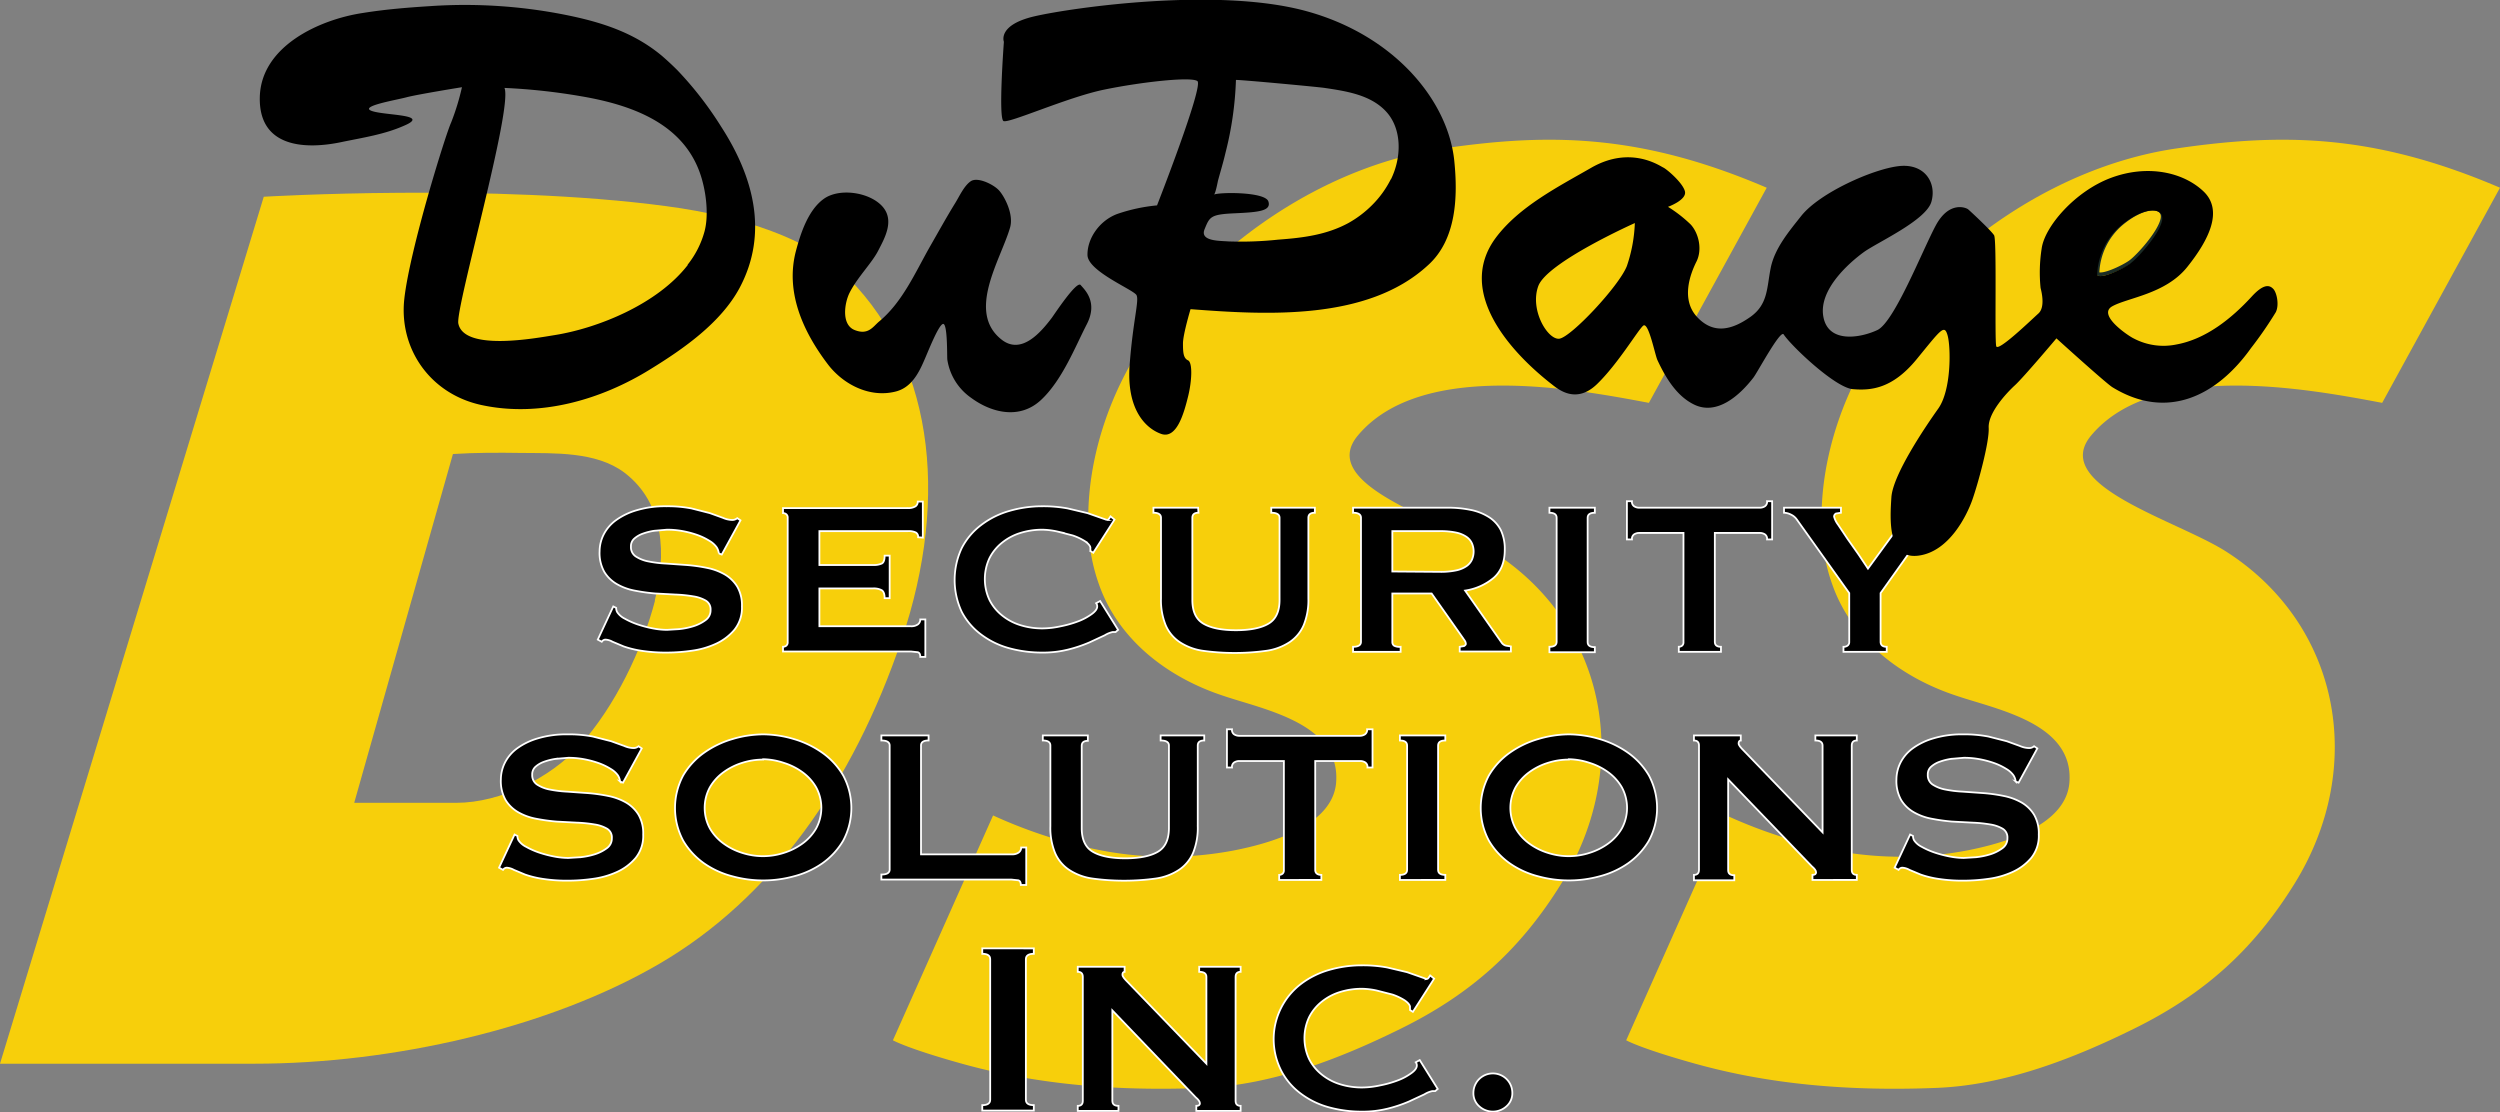 <svg id="Layer_2" data-name="Layer 2" xmlns="http://www.w3.org/2000/svg" viewBox="0 0 693.8 308.7"><rect x="0" y="0" width="693.8" height="308.7" fill="#808080" stroke="none"/><defs><style>.cls-1{fill:#f7cf0b;}.cls-2{stroke:#fff;stroke-width:0.5px;}.cls-2,.cls-3{stroke-miterlimit:10;}.cls-3{fill:none;stroke:#1b2c26;}</style></defs><title>dupage-security-solutions-logo</title><path class="cls-1" d="M282.2,225.4c-8.9-8.1-25.6-14.7-48.3-17.7-47.8-6.4-111.6-2.6-111.6-2.6L49.1,445.7h70.6c38.2,0,81.7-9.8,112.5-27.8s53.5-49.6,67.1-89.8S308,249.2,282.2,225.4Zm-51.3,91.7c-3.5,13.5-11.1,29.5-21,40.4-7.9,8.7-21.7,15.8-34.2,15.8H147.4l27.4-96.8c6.3-.4,12.6-.4,18.9-.3,9.3.1,20.8-.4,28.6,5.4C233.7,290.2,234,304.7,230.8,317.2Z" transform="translate(-49.1 -150.5)"/><path class="cls-1" d="M539.4,202.6l-32.7,59.7c-20.2-3.8-63.2-12-80.8,9.1-11.5,13.9,24.1,23.5,37.7,32.3,31.5,20.3,38.8,59.7,18.8,92-11.4,18.4-25.1,30.7-44.6,40.3-16.8,8.3-35.6,15.6-54.5,16.4-31.2,1.3-52.6-2.6-67.6-6.8s-18.8-6.4-18.8-6.4l27.8-62.4a135.8,135.8,0,0,0,28,9.3,97.7,97.7,0,0,0,38.9.4c9.7-1.9,27.3-6.7,28.3-18.8,1.3-16.5-19.9-20.2-31.6-24.2-15-5-28.6-15.2-34.1-30.5a50.7,50.7,0,0,1-2.8-12.3c-1.8-19.7,5-40.8,16.3-56.8,18.6-26.3,49.3-47.4,81.9-52.2C479.1,187.4,504.4,187.6,539.4,202.6Z" transform="translate(-49.1 -150.5)"/><path class="cls-1" d="M742.9,202.6l-32.7,59.7c-20.2-3.8-63.2-12-80.8,9.1-11.5,13.9,24.1,23.5,37.7,32.3,31.5,20.3,38.8,59.7,18.8,92-11.4,18.4-25.1,30.7-44.6,40.3-16.8,8.3-35.6,15.6-54.5,16.4-31.2,1.3-52.6-2.6-67.6-6.8s-18.8-6.4-18.8-6.4l27.8-62.4a135.8,135.8,0,0,0,28,9.3,97.7,97.7,0,0,0,38.9.4c9.7-1.9,27.3-6.7,28.3-18.8,1.3-16.5-19.9-20.2-31.6-24.2-15-5-28.6-15.2-34.1-30.5a50.7,50.7,0,0,1-2.8-12.3c-1.8-19.7,5-40.8,16.3-56.8,18.6-26.3,49.3-47.4,81.9-52.2C682.6,187.4,707.9,187.6,742.9,202.6Z" transform="translate(-49.1 -150.5)"/><path class="cls-2" d="M219.3,318.8l.8.4a2.4,2.4,0,0,0,.3,1.2,5.4,5.4,0,0,0,2.1,1.8,21.2,21.2,0,0,0,3.6,1.6,31.1,31.1,0,0,0,4.2,1.1,21.4,21.4,0,0,0,3.9.4l3.3-.2a19.8,19.8,0,0,0,4-.8,11.3,11.3,0,0,0,3.4-1.7,3.3,3.3,0,0,0,1.4-2.8,2.8,2.8,0,0,0-1.3-2.6,9.8,9.8,0,0,0-3.5-1.2,37.7,37.7,0,0,0-4.9-.5l-5.7-.3a51.6,51.6,0,0,1-5.7-.8,15.6,15.6,0,0,1-4.9-1.8,9.8,9.8,0,0,1-3.5-3.4,10.7,10.7,0,0,1-1.3-5.7,10.5,10.5,0,0,1,1.1-4.6,11.2,11.2,0,0,1,3.4-4,18.6,18.6,0,0,1,5.8-2.8A27.4,27.4,0,0,1,234,291a35.2,35.2,0,0,1,7,.6l5.1,1.3,3.6,1.3a6.8,6.8,0,0,0,2.5.6,2.1,2.1,0,0,0,1.5-.5l.9.6-5.2,9.5-.8-.3a4.2,4.2,0,0,0-.6-1.7,6.5,6.5,0,0,0-2-1.8,17.5,17.5,0,0,0-3.3-1.6,26.9,26.9,0,0,0-4.1-1.1,23.6,23.6,0,0,0-4.4-.4l-3.5.3a16.3,16.3,0,0,0-3.2.8,7.1,7.1,0,0,0-2.4,1.4,2.8,2.8,0,0,0-.9,2.2,3.1,3.1,0,0,0,1.3,2.7,9.7,9.7,0,0,0,3.5,1.4,32.9,32.9,0,0,0,4.9.6l5.7.4a46,46,0,0,1,5.7.8,16.3,16.3,0,0,1,4.9,1.8,9.9,9.9,0,0,1,3.5,3.4,10.3,10.3,0,0,1,1.3,5.5,9.7,9.7,0,0,1-2.1,6.5,14.7,14.7,0,0,1-5.2,3.9,23.4,23.4,0,0,1-6.7,1.9,49.9,49.9,0,0,1-6.7.5,44.7,44.7,0,0,1-7.2-.5,26.9,26.9,0,0,1-4.9-1.2l-3.1-1.3a4.6,4.6,0,0,0-2-.6,1.3,1.3,0,0,0-1,.6l-1.1-.6Z" transform="translate(-49.1 -150.5)"/><path class="cls-2" d="M303.9,299.6a1.4,1.4,0,0,0-.6-1.3,4.4,4.4,0,0,0-2.2-.4H276.5v9.4h14.9a5.4,5.4,0,0,0,2.4-.4q.8-.4.8-2.2h1.4v11.8h-1.4q0-1.7-.8-2.2a4.7,4.7,0,0,0-2.4-.5H276.5v10.5h25.4a3.1,3.1,0,0,0,1.9-.5,1.7,1.7,0,0,0,.7-1.4h1.4v10.4h-1.4q0-1.1-.7-1.3l-1.9-.2H266.4V330a1.5,1.5,0,0,0,.9-.3,1.2,1.2,0,0,0,.4-1V294.2a1.2,1.2,0,0,0-.4-1,1.5,1.5,0,0,0-.9-.3v-1.4h34.6a3.8,3.8,0,0,0,2.2-.5,1.6,1.6,0,0,0,.6-1.3h1.4v10Z" transform="translate(-49.1 -150.5)"/><path class="cls-2" d="M358.7,325.9h-.8a7,7,0,0,0-2.2.9l-4.3,2a38.1,38.1,0,0,1-6,2,28.6,28.6,0,0,1-7,.8,34.4,34.4,0,0,1-9.2-1.2,22.9,22.9,0,0,1-7.8-3.8,18.5,18.5,0,0,1-5.4-6.3,20.9,20.9,0,0,1,0-17.7,18.8,18.8,0,0,1,5.4-6.4,23.6,23.6,0,0,1,7.8-3.9,32.5,32.5,0,0,1,9.2-1.3,37.3,37.3,0,0,1,7,.6l5.5,1.3,3.7,1.3,1.7.6a.8.8,0,0,0,.6-.4l.4-.6,1.1.9-5.9,9.2-.8-.5a2.8,2.8,0,0,0,0-.5v-.5q-.2-.8-1.5-1.7a15.7,15.7,0,0,0-3.4-1.6l-4.3-1.1a20.9,20.9,0,0,0-4.1-.5,20.4,20.4,0,0,0-6.1.9,15.2,15.2,0,0,0-5.1,2.7,13,13,0,0,0-3.5,4.3,13.7,13.7,0,0,0,0,11.6,13,13,0,0,0,3.5,4.3,15.2,15.2,0,0,0,5.1,2.7,20.4,20.4,0,0,0,6.1.9,24.3,24.3,0,0,0,5.1-.6,30.6,30.6,0,0,0,4.9-1.4,16.1,16.1,0,0,0,3.7-2q1.5-1.1,1.5-2.1a1.4,1.4,0,0,0-.3-.9l1.1-.6,5,8Z" transform="translate(-49.1 -150.5)"/><path class="cls-2" d="M381.7,292.8q-1.7,0-1.7,1.4v22.8q0,4.8,3.1,6.6t9,1.8q5.9,0,9-1.8t3.1-6.6V294.2q0-1.4-2.3-1.4v-1.4h12.1v1.4q-1.8,0-1.8,1.4v22.4a18.4,18.4,0,0,1-1.3,7.4,10.8,10.8,0,0,1-3.9,4.7,15.7,15.7,0,0,1-6.4,2.4,64.7,64.7,0,0,1-17.7,0,15.7,15.7,0,0,1-6.4-2.4,10.7,10.7,0,0,1-3.9-4.7,18.4,18.4,0,0,1-1.3-7.4V294.2q0-1.4-2.1-1.4v-1.4h12.4Z" transform="translate(-49.1 -150.5)"/><path class="cls-2" d="M450.6,291.4a31.1,31.1,0,0,1,6.6.6,14.9,14.9,0,0,1,5.1,2,9.4,9.4,0,0,1,3.3,3.6,12.1,12.1,0,0,1,1.1,5.5q0,5-3,7.7a15.9,15.9,0,0,1-8,3.6l10.1,14.4a2.1,2.1,0,0,0,1.3.9l1.3.2v1.4H454.2V330l1.2-.2c.3-.2.5-.4.5-.6a1.7,1.7,0,0,0-.3-.9l-.9-1.3-8.3-11.8H435.5v13.5a1.2,1.2,0,0,0,.5,1,3.3,3.3,0,0,0,1.8.3v1.4H424.6V330q2.2,0,2.2-1.4V294.2q0-1.4-2.2-1.4v-1.4Zm-2,17.8a20.8,20.8,0,0,0,4.6-.4,8,8,0,0,0,2.9-1.2,4.4,4.4,0,0,0,1.5-1.8,5.7,5.7,0,0,0,0-4.5,4.4,4.4,0,0,0-1.5-1.8,8.1,8.1,0,0,0-2.9-1.2,20.9,20.9,0,0,0-4.6-.4H435.5v11.2Z" transform="translate(-49.1 -150.5)"/><path class="cls-2" d="M479.1,330q2,0,2-1.4V294.2q0-1.4-2-1.4v-1.4h12.6v1.4q-2,0-2,1.4v34.5q0,1.4,2,1.4v1.4H479.1Z" transform="translate(-49.1 -150.5)"/><path class="cls-2" d="M525,328.6q0,1.4,1.7,1.4v1.4H515V330a1.5,1.5,0,0,0,.9-.3,1.2,1.2,0,0,0,.4-1V298.4H503.9a2.6,2.6,0,0,0-1.3.4,1.5,1.5,0,0,0-.6,1.4h-1.4V289.6h1.4a1.5,1.5,0,0,0,.6,1.4,2.6,2.6,0,0,0,1.3.4h33.7a2.6,2.6,0,0,0,1.3-.4,1.5,1.5,0,0,0,.6-1.4h1.4v10.6h-1.4a1.5,1.5,0,0,0-.6-1.4,2.6,2.6,0,0,0-1.3-.4H525Z" transform="translate(-49.1 -150.5)"/><path class="cls-2" d="M560,291.4v1.4l-1.3.2a.9.9,0,0,0-.6.9,6.4,6.4,0,0,0,1.1,2.2l2.6,3.9,3.1,4.4,2.6,3.9,8.9-12.2,1-1.4a1.7,1.7,0,0,0,.4-1c0-.4-.2-.6-.7-.7l-1.3-.2v-1.4h13.3v1.4h-1.1l-1.1.5a6.8,6.8,0,0,0-1.2,1.2l-1.6,2.2L571,315.1v13.5q0,1.4,1.7,1.4v1.4h-12V330a1.8,1.8,0,0,0,1.1-.3,1.2,1.2,0,0,0,.5-1V315.1l-14.6-20.5a4.1,4.1,0,0,0-1.6-1.3,4.5,4.5,0,0,0-1.9-.5v-1.4Z" transform="translate(-49.1 -150.5)"/><path class="cls-2" d="M191.9,382.1l.8.4a2.4,2.4,0,0,0,.3,1.2,5.4,5.4,0,0,0,2.1,1.8,21.2,21.2,0,0,0,3.6,1.6,31.1,31.1,0,0,0,4.2,1.1,21.4,21.4,0,0,0,3.9.4l3.3-.2a19.8,19.8,0,0,0,4-.8,11.3,11.3,0,0,0,3.4-1.7,3.3,3.3,0,0,0,1.4-2.8,2.8,2.8,0,0,0-1.3-2.6,9.8,9.8,0,0,0-3.5-1.2,37.7,37.7,0,0,0-4.9-.5l-5.7-.3a51.6,51.6,0,0,1-5.7-.8,15.6,15.6,0,0,1-4.9-1.8,9.8,9.8,0,0,1-3.5-3.4,10.7,10.7,0,0,1-1.3-5.7,10.5,10.5,0,0,1,1.1-4.6,11.2,11.2,0,0,1,3.4-4,18.6,18.6,0,0,1,5.8-2.8,27.4,27.4,0,0,1,8.2-1.1,35.2,35.2,0,0,1,7,.6l5.1,1.3,3.6,1.3a6.8,6.8,0,0,0,2.5.6,2.1,2.1,0,0,0,1.5-.5l.9.6-5.2,9.5-.8-.3a4.2,4.2,0,0,0-.6-1.7,6.5,6.5,0,0,0-2-1.8,17.5,17.5,0,0,0-3.3-1.6,26.8,26.8,0,0,0-4.1-1.1,23.7,23.7,0,0,0-4.4-.4l-3.5.3a16.5,16.5,0,0,0-3.2.8,7.1,7.1,0,0,0-2.4,1.4,2.8,2.8,0,0,0-.9,2.2,3.1,3.1,0,0,0,1.3,2.7,9.7,9.7,0,0,0,3.5,1.4,32.9,32.9,0,0,0,4.9.6l5.7.4a46,46,0,0,1,5.7.8,16.3,16.3,0,0,1,4.9,1.8,9.9,9.9,0,0,1,3.5,3.4,10.3,10.3,0,0,1,1.3,5.5,9.7,9.7,0,0,1-2.1,6.5,14.7,14.7,0,0,1-5.2,3.9,23.4,23.4,0,0,1-6.7,1.9,49.9,49.9,0,0,1-6.7.5,44.7,44.7,0,0,1-7.2-.5,26.9,26.9,0,0,1-4.9-1.2l-3.1-1.3a4.6,4.6,0,0,0-2-.6,1.3,1.3,0,0,0-1,.6l-1.1-.6Z" transform="translate(-49.1 -150.5)"/><path class="cls-2" d="M260.9,354.3a30.5,30.5,0,0,1,8.5,1.3,26.4,26.4,0,0,1,7.9,3.8,20.3,20.3,0,0,1,5.8,6.3,19.2,19.2,0,0,1,0,18.1,20.3,20.3,0,0,1-5.8,6.3,24.4,24.4,0,0,1-7.9,3.6,32.3,32.3,0,0,1-17,0,24.4,24.4,0,0,1-7.9-3.6,20.3,20.3,0,0,1-5.8-6.3,19.2,19.2,0,0,1,0-18.1,20.3,20.3,0,0,1,5.8-6.3,26.4,26.4,0,0,1,7.9-3.8A30.5,30.5,0,0,1,260.9,354.3Zm0,7a19.1,19.1,0,0,0-5.8.9,17.6,17.6,0,0,0-5.2,2.6,13.6,13.6,0,0,0-3.8,4.2,12,12,0,0,0,0,11.4,13.6,13.6,0,0,0,3.8,4.2,17.6,17.6,0,0,0,5.2,2.6,18.7,18.7,0,0,0,11.5,0,17.7,17.7,0,0,0,5.2-2.6,13.6,13.6,0,0,0,3.8-4.2,12,12,0,0,0,0-11.4,13.6,13.6,0,0,0-3.8-4.2,17.6,17.6,0,0,0-5.2-2.6A19.1,19.1,0,0,0,260.9,361.2Z" transform="translate(-49.1 -150.5)"/><path class="cls-2" d="M332.4,396.1q0-1.1-.7-1.3l-1.9-.2H293.7v-1.4q2.3,0,2.3-1.4V357.4q0-1.4-2.3-1.4v-1.4h13.1v1.4q-2.1,0-2.1,1.4v30.2h25.2a3.1,3.1,0,0,0,1.9-.5,1.7,1.7,0,0,0,.7-1.4h1.4v10.4Z" transform="translate(-49.1 -150.5)"/><path class="cls-2" d="M351,356.1q-1.7,0-1.7,1.4v22.8q0,4.8,3.1,6.6t9,1.8q5.9,0,9-1.8t3.1-6.6V357.4q0-1.4-2.3-1.4v-1.4h12.1v1.4q-1.8,0-1.8,1.4v22.4a18.4,18.4,0,0,1-1.3,7.4,10.8,10.8,0,0,1-3.9,4.7,15.7,15.7,0,0,1-6.4,2.4,64.7,64.7,0,0,1-17.7,0,15.7,15.7,0,0,1-6.4-2.4,10.7,10.7,0,0,1-3.9-4.7,18.4,18.4,0,0,1-1.3-7.4V357.4q0-1.4-2.1-1.4v-1.4H351Z" transform="translate(-49.1 -150.5)"/><path class="cls-2" d="M414.1,391.9c0,.9.6,1.4,1.7,1.4v1.4H404.1v-1.4a1.5,1.5,0,0,0,.9-.3,1.2,1.2,0,0,0,.4-1V361.7H392.9a2.6,2.6,0,0,0-1.3.4,1.5,1.5,0,0,0-.6,1.4h-1.4V352.9H391a1.5,1.5,0,0,0,.6,1.4,2.6,2.6,0,0,0,1.3.4h33.7a2.6,2.6,0,0,0,1.3-.4,1.5,1.5,0,0,0,.6-1.4H430v10.6h-1.4a1.5,1.5,0,0,0-.6-1.4,2.6,2.6,0,0,0-1.3-.4H414.1Z" transform="translate(-49.1 -150.5)"/><path class="cls-2" d="M437.6,393.3q2,0,2-1.4V357.4q0-1.4-2-1.4v-1.4h12.6v1.4q-2,0-2,1.4v34.5q0,1.4,2,1.4v1.4H437.6Z" transform="translate(-49.1 -150.5)"/><path class="cls-2" d="M484.5,354.3a30.5,30.5,0,0,1,8.5,1.3,26.4,26.4,0,0,1,7.9,3.8,20.3,20.3,0,0,1,5.8,6.3,19.2,19.2,0,0,1,0,18.1,20.3,20.3,0,0,1-5.8,6.3,24.4,24.4,0,0,1-7.9,3.6,32.3,32.3,0,0,1-17,0,24.4,24.4,0,0,1-7.9-3.6,20.3,20.3,0,0,1-5.8-6.3,19.2,19.2,0,0,1,0-18.1,20.3,20.3,0,0,1,5.8-6.3,26.4,26.4,0,0,1,7.9-3.8A30.5,30.5,0,0,1,484.5,354.3Zm0,7a19.1,19.1,0,0,0-5.8.9,17.6,17.6,0,0,0-5.2,2.6,13.6,13.6,0,0,0-3.8,4.2,12,12,0,0,0,0,11.4,13.6,13.6,0,0,0,3.8,4.2,17.6,17.6,0,0,0,5.2,2.6,18.7,18.7,0,0,0,11.5,0,17.7,17.7,0,0,0,5.2-2.6,13.6,13.6,0,0,0,3.8-4.2,12,12,0,0,0,0-11.4,13.6,13.6,0,0,0-3.8-4.2,17.6,17.6,0,0,0-5.2-2.6A19.1,19.1,0,0,0,484.5,361.2Z" transform="translate(-49.1 -150.5)"/><path class="cls-2" d="M519.2,393.3q1.4,0,1.4-1.4V357.4q0-1.4-1.4-1.4v-1.4h13v1.4c-.4,0-.6.3-.6.8s.5,1.1,1.5,2.1l21.8,22.6V357.4q0-1.4-2-1.4v-1.4h11.5v1.4q-1.4,0-1.4,1.4v34.5q0,1.4,1.4,1.4v1.4H552.1v-1.4q1,0,1-.7t-1.2-1.7l-23.2-24.1v25.2q0,1.4,1.7,1.4v1.4H519.2Z" transform="translate(-49.1 -150.5)"/><path class="cls-2" d="M579.2,382.1l.8.4a2.4,2.4,0,0,0,.3,1.2,5.4,5.4,0,0,0,2.1,1.8,21.2,21.2,0,0,0,3.6,1.6,31.1,31.1,0,0,0,4.2,1.1,21.4,21.4,0,0,0,3.9.4l3.3-.2a19.8,19.8,0,0,0,4-.8,11.3,11.3,0,0,0,3.4-1.7,3.3,3.3,0,0,0,1.4-2.8,2.8,2.8,0,0,0-1.3-2.6,9.8,9.8,0,0,0-3.5-1.2,37.6,37.6,0,0,0-4.9-.5l-5.7-.3a51.6,51.6,0,0,1-5.7-.8,15.6,15.6,0,0,1-4.9-1.8,9.8,9.8,0,0,1-3.5-3.4,10.7,10.7,0,0,1-1.3-5.7,10.5,10.5,0,0,1,1.1-4.6,11.2,11.2,0,0,1,3.4-4,18.6,18.6,0,0,1,5.8-2.8,27.4,27.4,0,0,1,8.2-1.1,35.2,35.2,0,0,1,7,.6l5.1,1.3,3.6,1.3a6.8,6.8,0,0,0,2.5.6,2.1,2.1,0,0,0,1.5-.5l.9.6-5.2,9.5-.8-.3a4.2,4.2,0,0,0-.6-1.7,6.5,6.5,0,0,0-2-1.8,17.5,17.5,0,0,0-3.3-1.6,26.8,26.8,0,0,0-4.1-1.1,23.7,23.7,0,0,0-4.4-.4l-3.5.3a16.5,16.5,0,0,0-3.2.8,7.1,7.1,0,0,0-2.4,1.4,2.8,2.8,0,0,0-.9,2.2,3.1,3.1,0,0,0,1.3,2.7,9.7,9.7,0,0,0,3.5,1.4,32.9,32.9,0,0,0,4.9.6l5.7.4a46,46,0,0,1,5.7.8,16.4,16.4,0,0,1,4.9,1.8,9.9,9.9,0,0,1,3.5,3.4,10.3,10.3,0,0,1,1.3,5.5,9.7,9.7,0,0,1-2.1,6.5,14.7,14.7,0,0,1-5.2,3.9,23.4,23.4,0,0,1-6.7,1.9,49.9,49.9,0,0,1-6.7.5,44.7,44.7,0,0,1-7.2-.5,26.9,26.9,0,0,1-4.9-1.2l-3.1-1.3a4.6,4.6,0,0,0-2-.6,1.3,1.3,0,0,0-1,.6l-1.1-.6Z" transform="translate(-49.1 -150.5)"/><path class="cls-2" d="M321.7,457.2q2.2,0,2.2-1.5v-39q0-1.5-2.2-1.5v-1.5H336v1.5q-2.2,0-2.2,1.5v39q0,1.5,2.2,1.5v1.5H321.7Z" transform="translate(-49.1 -150.5)"/><path class="cls-2" d="M348.2,457.4q1.4,0,1.4-1.4V421.6q0-1.4-1.4-1.4v-1.4h13v1.4c-.4,0-.6.3-.6.8s.5,1.1,1.5,2.1l21.8,22.6V421.6q0-1.4-2-1.4v-1.4h11.5v1.4q-1.4,0-1.4,1.4V456q0,1.4,1.4,1.4v1.4H381.1v-1.4q1,0,1-.7t-1.2-1.7l-23.1-24.1V456q0,1.4,1.7,1.4v1.4H348.2Z" transform="translate(-49.1 -150.5)"/><path class="cls-2" d="M447.4,453.3h-.8a7,7,0,0,0-2.2.9l-4.3,2a38,38,0,0,1-6,2,28.6,28.6,0,0,1-7,.8,34.4,34.4,0,0,1-9.2-1.2,22.9,22.9,0,0,1-7.8-3.8,18.5,18.5,0,0,1-5.4-6.3,19.3,19.3,0,0,1,5.4-24.1,23.6,23.6,0,0,1,7.8-3.9,32.5,32.5,0,0,1,9.2-1.3,37.3,37.3,0,0,1,7,.6l5.5,1.3,3.7,1.3,1.7.6a.8.8,0,0,0,.6-.4l.4-.6,1.1.9-5.9,9.2-.8-.5a2.9,2.9,0,0,0,0-.5v-.5q-.2-.8-1.5-1.7a15.7,15.7,0,0,0-3.4-1.6l-4.3-1.1a20.9,20.9,0,0,0-4.1-.5,20.4,20.4,0,0,0-6.1.9,15.2,15.2,0,0,0-5.1,2.7,13,13,0,0,0-3.5,4.3,13.7,13.7,0,0,0,0,11.6,13,13,0,0,0,3.5,4.3,15.2,15.2,0,0,0,5.1,2.7,20.4,20.4,0,0,0,6.1.9,24.3,24.3,0,0,0,5.1-.6,30.6,30.6,0,0,0,4.9-1.4,16,16,0,0,0,3.7-2q1.5-1.1,1.5-2.1a1.4,1.4,0,0,0-.3-.9l1.1-.6,5,8Z" transform="translate(-49.1 -150.5)"/><path class="cls-2" d="M458,453.8a5.4,5.4,0,0,1,10.8,0,4.8,4.8,0,0,1-1.6,3.7,5.6,5.6,0,0,1-7.6,0A4.8,4.8,0,0,1,458,453.8Z" transform="translate(-49.1 -150.5)"/><path class="cls-3" d="M631.2,226.4a18.9,18.9,0,0,1,6.6-13.8c6.7-5.6,12.2-5.1,11.4-1.3s-6.8,10.4-8.9,11.9S632.4,227.4,631.2,226.4Z" transform="translate(-49.1 -150.5)"/><path d="M237.1,170c-1.4-1.4-2.8-2.7-4.3-4-7.2-6-15.4-8.9-24.5-10.9a142.4,142.4,0,0,0-39.8-2.9c-6.3.4-12.5.9-18.7,1.9-12,1.8-28.3,9.2-28.6,23.4S134.2,192,144,189.9c5.8-1.2,11.8-2.1,17.2-4.5,7.6-3.2-5.2-2.8-8.9-4.1s6.6-3,9.6-3.8,15.4-2.8,15.4-2.8a66.1,66.1,0,0,1-3,9.8c-1.5,3.2-11.5,35.3-13,49s7.1,26.3,21.4,29.4c16.1,3.5,33.2-1.4,47-10,9.1-5.6,19.4-12.8,24.6-22.4,8.2-15.3,3.9-31-5.1-44.9A97.4,97.4,0,0,0,237.1,170Zm2.9,54c-8.4,10.9-25,17.6-37,19.5-5,.8-25.1,4.6-26.7-3.2-.9-4.1,15.2-59.9,12.8-65.4a170,170,0,0,1,21.2,2.3c14.7,2.5,30,8,33.9,24.2,1,4,1.5,9.4.4,13.4A25.6,25.6,0,0,1,239.9,224Z" transform="translate(-49.1 -150.5)"/><path d="M270,220.1c1.3-4.9,3.4-11.3,7.7-14.4s12.6-1.9,16.2,2,.7,8.9-1.1,12.4-5.9,7.5-8,11.8c-1.3,2.7-2.3,8.7,1.5,10.2s5.1-1,6.8-2.4c6.5-5.4,10-13.6,14.1-20.8,2.3-4,4.5-8,6.9-11.9,1.2-1.9,2.5-4.9,4.4-6.2s6.4.9,7.9,2.6,4.1,6.6,3,10.3c-2.6,8.9-12.1,23.3-2.4,31,5.5,4.4,10.9-1.9,14-6,.6-.8,6.9-10.4,8-9.1s4.9,4.7,1.7,10.9S343.9,256,338,261.5s-13.7,3.6-19.4-.6a15.8,15.8,0,0,1-6.6-10.6c-.1-.9.1-10.2-1.2-9.9s-4.3,8.1-5.3,10.3c-1.6,3.7-3.7,7.5-8,8.5-7,1.7-14.2-1.9-18.5-7.4C271.8,242.4,267,231.4,270,220.1Z" transform="translate(-49.1 -150.5)"/><path d="M452.7,195.2c-1.7-16.9-16.8-35.1-41.4-41.7s-64.5-.9-75,1.5-8.6,7.1-8.6,7.1-1.6,21.3-.1,22,17.7-6.6,27.8-8.7,24.2-3.7,26-2.4-11.2,34.5-11.2,34.5a47.2,47.2,0,0,0-11.1,2.4c-5,1.9-8.3,6.9-8.2,11.4s12.8,9.6,13.6,11.1-1,7.2-1.9,19.4,4.3,17.5,8.7,19.1,6.4-5.9,7.5-10.3,1.3-9.5,0-10.1-1.4-2.2-1.4-4.7,2.1-9.5,2.1-9.5c21,1.6,49.1,3.3,65.9-12.2C453.3,217,453.7,205.1,452.7,195.2Zm-17.6,5a27.6,27.6,0,0,1-5.3,7.3,29.7,29.7,0,0,1-6.5,4.9c-6.1,3.3-12.6,4.1-19.4,4.6a99.6,99.6,0,0,1-13.9.5c-2.4-.2-8,0-6.6-3.4s1.6-4.1,8.2-4.4,10.4-.6,9.5-3.3-13.5-2.6-15.1-1.9c.4-.2,1-3.3,1.1-3.8.7-2.6,1.5-5.2,2.1-7.8a93.6,93.6,0,0,0,2.9-20.2c0-.2,22.6,1.9,24.6,2.2,6,.9,12.9,1.9,17.2,6.7S438.1,194.2,435.1,200.3Z" transform="translate(-49.1 -150.5)"/><path d="M679.9,230.6c-1-1-2.6-1.4-5.9,2.2-5.6,6.1-12.7,11.8-20.9,13.3a17.7,17.7,0,0,1-11.9-1.7c-1.3-.6-10.2-6.5-5.9-8.9s14.8-3.4,20.8-10.9,10.1-15.7,4.5-21-15.4-7.5-25.5-3.8-18.6,13.6-19.4,19.7a42.8,42.8,0,0,0-.3,10.9c.2.8,1.4,5.3-.6,7.1s-11.2,10.7-11.7,9.1.2-29.5-.6-30.8-6.6-6.7-7.2-7.2-5.3-2.4-9,4.5-11.5,26.8-16.2,29-13.7,3.8-15-3.8,7.5-15.1,11.2-17.8,17.3-8.8,18.8-14-1.8-10.7-9-9.9-22,7.4-27.1,13.8c-3.4,4.3-7.4,9-8.5,14.5s-.7,10.1-5.7,13.6-10.1,4.9-14.7,0-1.9-12-.2-15.4.6-7.9-1.6-10.3a37.6,37.6,0,0,0-6.3-4.9s5.3-1.9,4.7-4.3-5.1-6.2-6-6.6-9-6.2-19.9,0c-9.2,5.3-20.1,10.8-26.6,19.5-11.1,15,4.1,31.7,15.5,40.6,1.9,1.5,6.8,5.6,12.6,0s11.3-14.9,12.8-16.2,3.3,8.2,4,9.6c2.2,4.7,5.2,9.8,10,12.2,6.5,3.3,12.9-2.6,16.6-7.4,1.1-1.4,7.5-13.4,8.4-12,2.1,3.2,14.3,14.8,19.2,15.2s10.9,0,17.7-8.3,7.7-9.8,8.6-6.6,1.1,15.1-2.6,20.3-12.6,18.4-13,24.6-1.1,17.3,7.5,16.2,13.5-11.3,15-15.6,4.7-15.8,4.5-19.9,4.9-9.6,7.3-11.8,11.5-13,11.5-13,14,12.7,15.6,13.6c15.2,9.3,29,2.3,38.4-10.9a106.6,106.6,0,0,0,6.9-10C681.7,235,680.9,231.5,679.9,230.6Zm-179.3-6.3c-2.1,5.5-15.6,19.9-18.8,20.2s-8.2-8-5.8-14.6,26.8-17.5,26.8-17.5A41.3,41.3,0,0,1,500.6,224.3Zm130.5,2.6a18.9,18.9,0,0,1,6.6-13.8c6.7-5.6,12.2-5.1,11.4-1.3s-6.8,10.4-8.9,11.9S632.4,227.9,631.2,226.9Z" transform="translate(-49.1 -150.5)"/></svg>